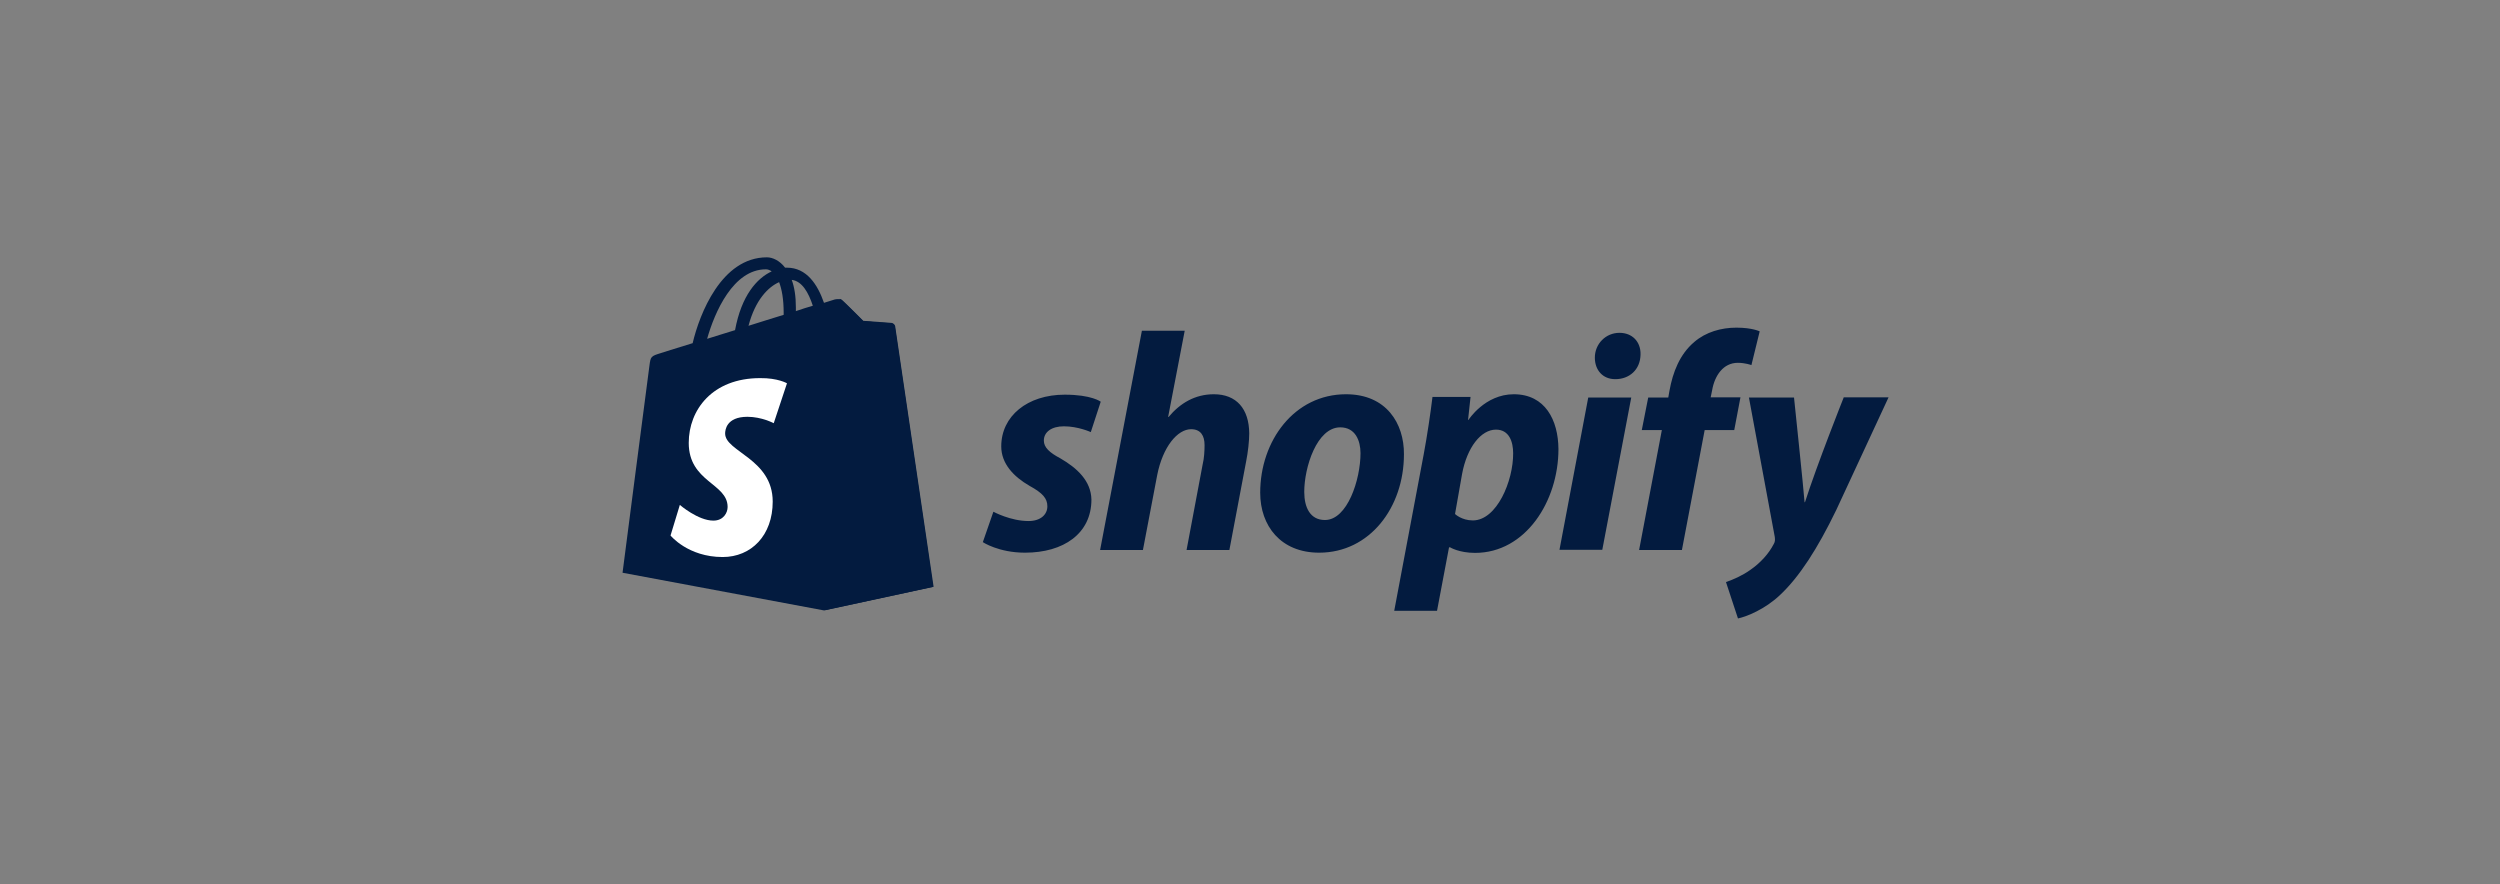 <svg xmlns="http://www.w3.org/2000/svg" width="277" height="98" viewBox="0 0 277 98" fill="none"><rect x="0" y="0" width="277" height="98" fill="#808080" stroke="none"/><g clip-path="url(#clip0_89_2027)"><path d="M99.136 36.12C99.113 35.914 98.93 35.823 98.792 35.823C98.655 35.823 95.653 35.593 95.653 35.593C95.653 35.593 93.567 33.508 93.315 33.302C93.086 33.073 92.65 33.141 92.467 33.187C92.444 33.187 92.009 33.325 91.298 33.554C90.588 31.514 89.373 29.658 87.196 29.658H86.99C86.394 28.879 85.615 28.512 84.973 28.512C79.932 28.512 77.502 34.814 76.746 38.023C74.775 38.641 73.377 39.054 73.217 39.123C72.117 39.466 72.094 39.489 71.957 40.52C71.842 41.3 68.978 63.46 68.978 63.46L91.275 67.631L103.375 65.019C103.398 64.973 99.159 36.327 99.136 36.12ZM90.061 33.875C89.511 34.035 88.846 34.241 88.182 34.471V34.058C88.182 32.821 88.021 31.812 87.723 31.01C88.869 31.148 89.58 32.408 90.061 33.875ZM86.326 31.262C86.623 32.041 86.83 33.141 86.83 34.654V34.883C85.592 35.273 84.286 35.662 82.934 36.098C83.69 33.21 85.134 31.789 86.326 31.262ZM84.859 29.841C85.088 29.841 85.317 29.933 85.501 30.07C83.873 30.827 82.155 32.729 81.444 36.579C80.367 36.923 79.336 37.221 78.35 37.541C79.175 34.608 81.238 29.841 84.859 29.841Z" fill="#031B3F"></path><path d="M98.792 35.777C98.654 35.777 95.652 35.548 95.652 35.548C95.652 35.548 93.567 33.462 93.315 33.256C93.223 33.164 93.108 33.119 93.017 33.119L91.344 67.631L103.444 65.019C103.444 65.019 99.204 36.327 99.181 36.121C99.09 35.914 98.929 35.823 98.792 35.777Z" fill="#031B3F"></path><path d="M87.197 42.469L85.73 46.892C85.73 46.892 84.401 46.181 82.82 46.181C80.46 46.181 80.345 47.671 80.345 48.037C80.345 50.054 85.616 50.833 85.616 55.577C85.616 59.312 83.255 61.719 80.07 61.719C76.22 61.719 74.295 59.335 74.295 59.335L75.326 55.944C75.326 55.944 77.343 57.685 79.039 57.685C80.162 57.685 80.62 56.814 80.62 56.173C80.62 53.537 76.312 53.423 76.312 49.069C76.312 45.425 78.924 41.896 84.218 41.896C86.189 41.873 87.197 42.469 87.197 42.469Z" fill="white"></path><path d="M117.492 50.788C116.278 50.146 115.659 49.573 115.659 48.817C115.659 47.854 116.53 47.235 117.882 47.235C119.463 47.235 120.861 47.877 120.861 47.877L121.961 44.508C121.961 44.508 120.953 43.729 117.973 43.729C113.826 43.729 110.938 46.112 110.938 49.458C110.938 51.36 112.29 52.804 114.078 53.835C115.544 54.638 116.048 55.233 116.048 56.104C116.048 56.998 115.315 57.731 113.963 57.731C111.969 57.731 110.067 56.7 110.067 56.7L108.898 60.069C108.898 60.069 110.64 61.237 113.573 61.237C117.836 61.237 120.93 59.129 120.93 55.348C120.884 53.285 119.348 51.865 117.492 50.788ZM134.496 43.683C132.388 43.683 130.738 44.692 129.478 46.204L129.432 46.181L131.265 36.648H126.521L121.892 60.94H126.636L128.217 52.644C128.836 49.504 130.463 47.556 131.976 47.556C133.053 47.556 133.465 48.29 133.465 49.321C133.465 49.962 133.419 50.788 133.259 51.429L131.471 60.94H136.215L138.071 51.131C138.278 50.1 138.415 48.862 138.415 48.015C138.392 45.288 136.994 43.683 134.496 43.683ZM149.14 43.683C143.411 43.683 139.63 48.84 139.63 54.592C139.63 58.258 141.898 61.237 146.161 61.237C151.776 61.237 155.557 56.219 155.557 50.329C155.58 46.915 153.609 43.683 149.14 43.683ZM146.803 57.617C145.176 57.617 144.511 56.242 144.511 54.5C144.511 51.773 145.909 47.35 148.498 47.35C150.171 47.35 150.744 48.817 150.744 50.215C150.744 53.125 149.301 57.617 146.803 57.617ZM167.726 43.683C164.517 43.683 162.707 46.525 162.707 46.525H162.661L162.936 43.981H158.719C158.513 45.7 158.123 48.335 157.757 50.283L154.48 67.677H159.223L160.553 60.642H160.667C160.667 60.642 161.653 61.26 163.44 61.26C169.032 61.26 172.676 55.531 172.676 49.756C172.653 46.548 171.209 43.683 167.726 43.683ZM163.188 57.663C161.951 57.663 161.217 56.952 161.217 56.952L161.996 52.529C162.546 49.55 164.105 47.602 165.755 47.602C167.221 47.602 167.657 48.954 167.657 50.215C167.68 53.285 165.846 57.663 163.188 57.663ZM179.436 36.877C177.923 36.877 176.709 38.092 176.709 39.627C176.709 41.025 177.603 42.01 178.955 42.01H179.001C180.49 42.01 181.751 41.002 181.773 39.26C181.796 37.862 180.857 36.877 179.436 36.877ZM172.79 60.917H177.534L180.742 44.05H175.976M192.842 44.027H189.542L189.703 43.248C189.978 41.621 190.94 40.2 192.544 40.2C193.392 40.2 194.057 40.452 194.057 40.452L194.973 36.717C194.973 36.717 194.171 36.304 192.384 36.304C190.711 36.304 189.015 36.785 187.732 37.885C186.105 39.26 185.348 41.254 184.982 43.271L184.844 44.05H182.621L181.911 47.648H184.134L181.613 60.94H186.357L188.878 47.648H192.155L192.842 44.027ZM204.278 44.05C204.278 44.05 201.298 51.544 199.992 55.646H199.946C199.855 54.317 198.778 44.05 198.778 44.05H193.782L196.646 59.496C196.692 59.84 196.669 60.046 196.532 60.275C195.982 61.352 195.042 62.383 193.942 63.14C193.048 63.781 192.04 64.217 191.238 64.492L192.567 68.525C193.53 68.319 195.546 67.517 197.219 65.935C199.373 63.919 201.39 60.779 203.453 56.517L209.251 44.027H204.278V44.05Z" fill="#031B3F"></path></g><defs><clipPath id="clip0_89_2027"><rect width="140.25" height="44" fill="white" transform="translate(69 27)"></rect></clipPath></defs></svg>
